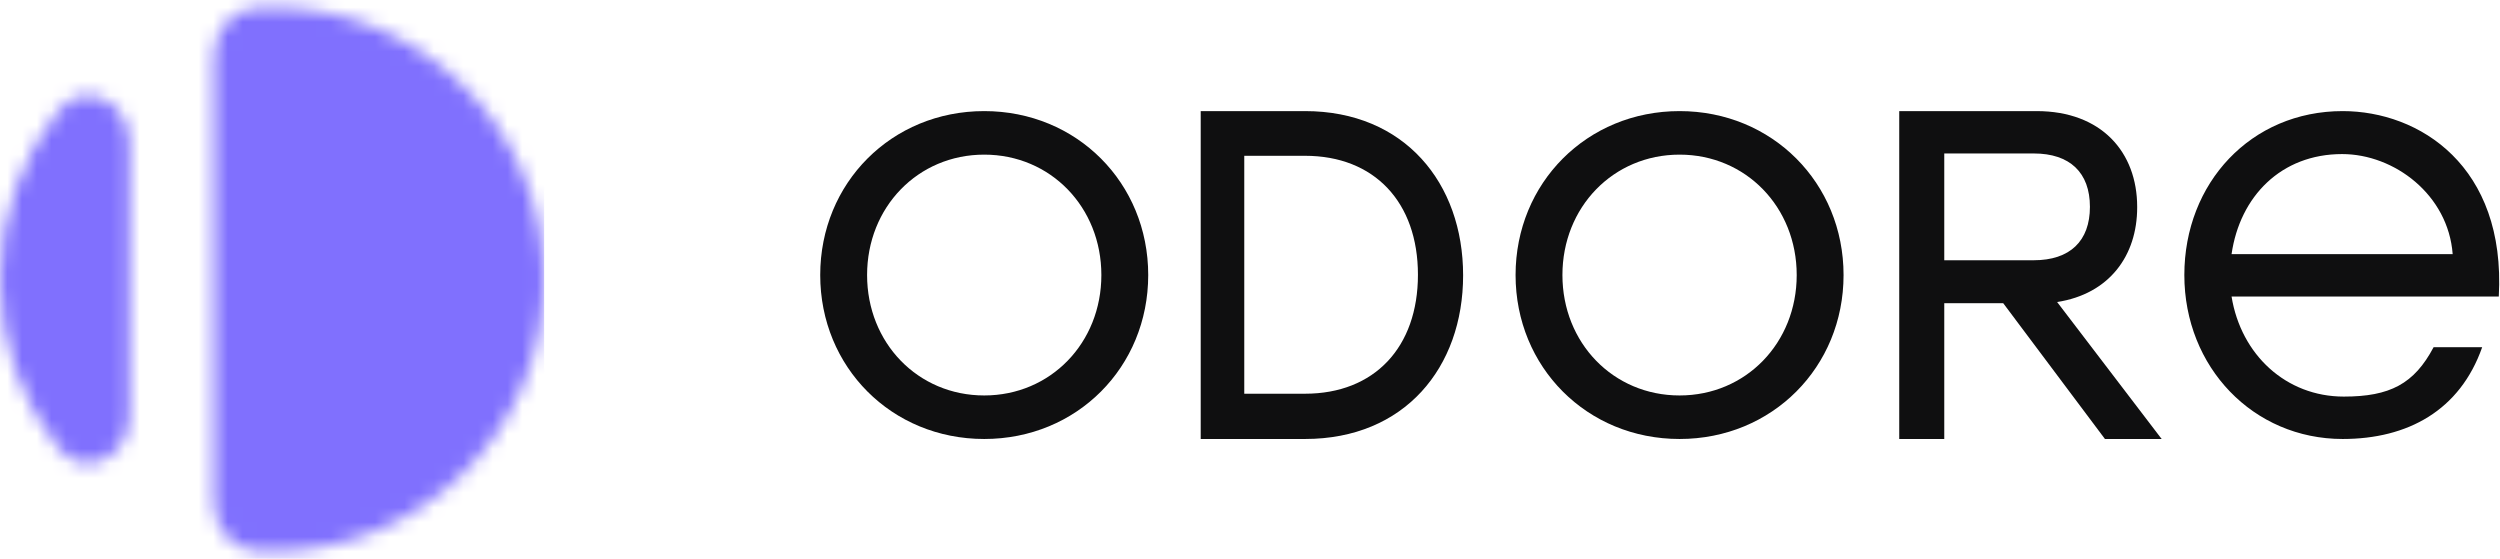 <svg width="170" height="38" viewBox="0 0 170 38" fill="none" xmlns="http://www.w3.org/2000/svg">
<mask id="mask0_1924_430" style="mask-type:alpha" maskUnits="userSpaceOnUse" x="0" y="0" width="37" height="38">
<path fill-rule="evenodd" clip-rule="evenodd" d="M8.809 9.759C8.809 6.91 5.729 5.316 3.965 7.554C1.482 10.703 0 14.678 0 19C0 23.321 1.482 27.297 3.965 30.446C5.729 32.684 8.809 31.09 8.809 28.241V9.759ZM17.437 37.47C15.728 37.373 14.535 35.854 14.535 34.142V3.858C14.535 2.146 15.728 0.627 17.437 0.53C17.789 0.51 18.143 0.5 18.5 0.5C28.717 0.5 37 8.783 37 19C37 29.217 28.717 37.5 18.5 37.5C18.143 37.5 17.789 37.49 17.437 37.47Z" fill="#968CE7"/>
</mask>
<g mask="url(#mask0_1924_430)">
<rect x="-0.73" y="0.743" width="12.415" height="36.27" fill="#8070FE"/>
<rect x="12.172" y="-4.125" width="24.829" height="43.572" fill="#8070FE"/>
</g>
<path d="M88.742 7.555H81.648V29.851H88.742C95.506 29.851 99.492 24.997 99.492 18.723C99.492 12.448 95.506 7.555 88.742 7.555ZM88.742 26.773H84.61V10.594H88.742C93.459 10.594 96.42 13.751 96.42 18.683C96.42 23.616 93.459 26.773 88.742 26.773Z" fill="#0F0F10"/>
<path d="M114.211 7.555C107.914 7.555 103.059 12.437 103.059 18.703C103.059 24.969 107.914 29.851 114.211 29.851C120.507 29.851 125.362 24.969 125.362 18.703C125.362 12.437 120.507 7.555 114.211 7.555ZM114.211 26.891C109.697 26.891 106.245 23.316 106.245 18.703C106.245 14.09 109.697 10.515 114.211 10.515C118.724 10.515 122.176 14.09 122.176 18.703C122.176 23.316 118.724 26.891 114.211 26.891Z" fill="#0F0F10"/>
<path d="M66.927 7.555C60.631 7.555 55.775 12.437 55.775 18.703C55.775 24.969 60.631 29.851 66.927 29.851C73.224 29.851 78.079 24.969 78.079 18.703C78.079 12.437 73.224 7.555 66.927 7.555ZM66.927 26.891C62.413 26.891 58.962 23.316 58.962 18.703C58.962 14.09 62.413 10.515 66.927 10.515C71.441 10.515 74.893 14.09 74.893 18.703C74.893 23.316 71.441 26.891 66.927 26.891Z" fill="#0F0F10"/>
<path d="M145.328 14.066C145.328 10.357 142.909 7.555 138.486 7.555H129.148V29.851H132.21V20.617H136.218L143.136 29.851H146.992L139.885 20.538C143.438 19.985 145.328 17.381 145.328 14.106V14.066ZM132.21 17.697V10.436H138.297C140.754 10.436 142.115 11.738 142.115 14.066C142.115 16.394 140.754 17.697 138.297 17.697H132.21Z" fill="#0F0F10"/>
<path d="M159.378 26.968C155.449 26.968 152.389 24.123 151.746 20.164H169.918C170.409 11.284 164.516 7.555 159.302 7.555C153.069 7.555 148.535 12.437 148.535 18.703C148.535 24.969 153.22 29.851 159.302 29.851C163.722 29.851 167.278 27.913 168.789 23.608H165.486C164.164 26.107 162.513 26.968 159.378 26.968ZM159.264 10.477C162.816 10.477 166.48 13.244 166.782 17.281H151.746C152.313 13.36 155.109 10.477 159.264 10.477Z" fill="#0F0F10"/>
</svg>

